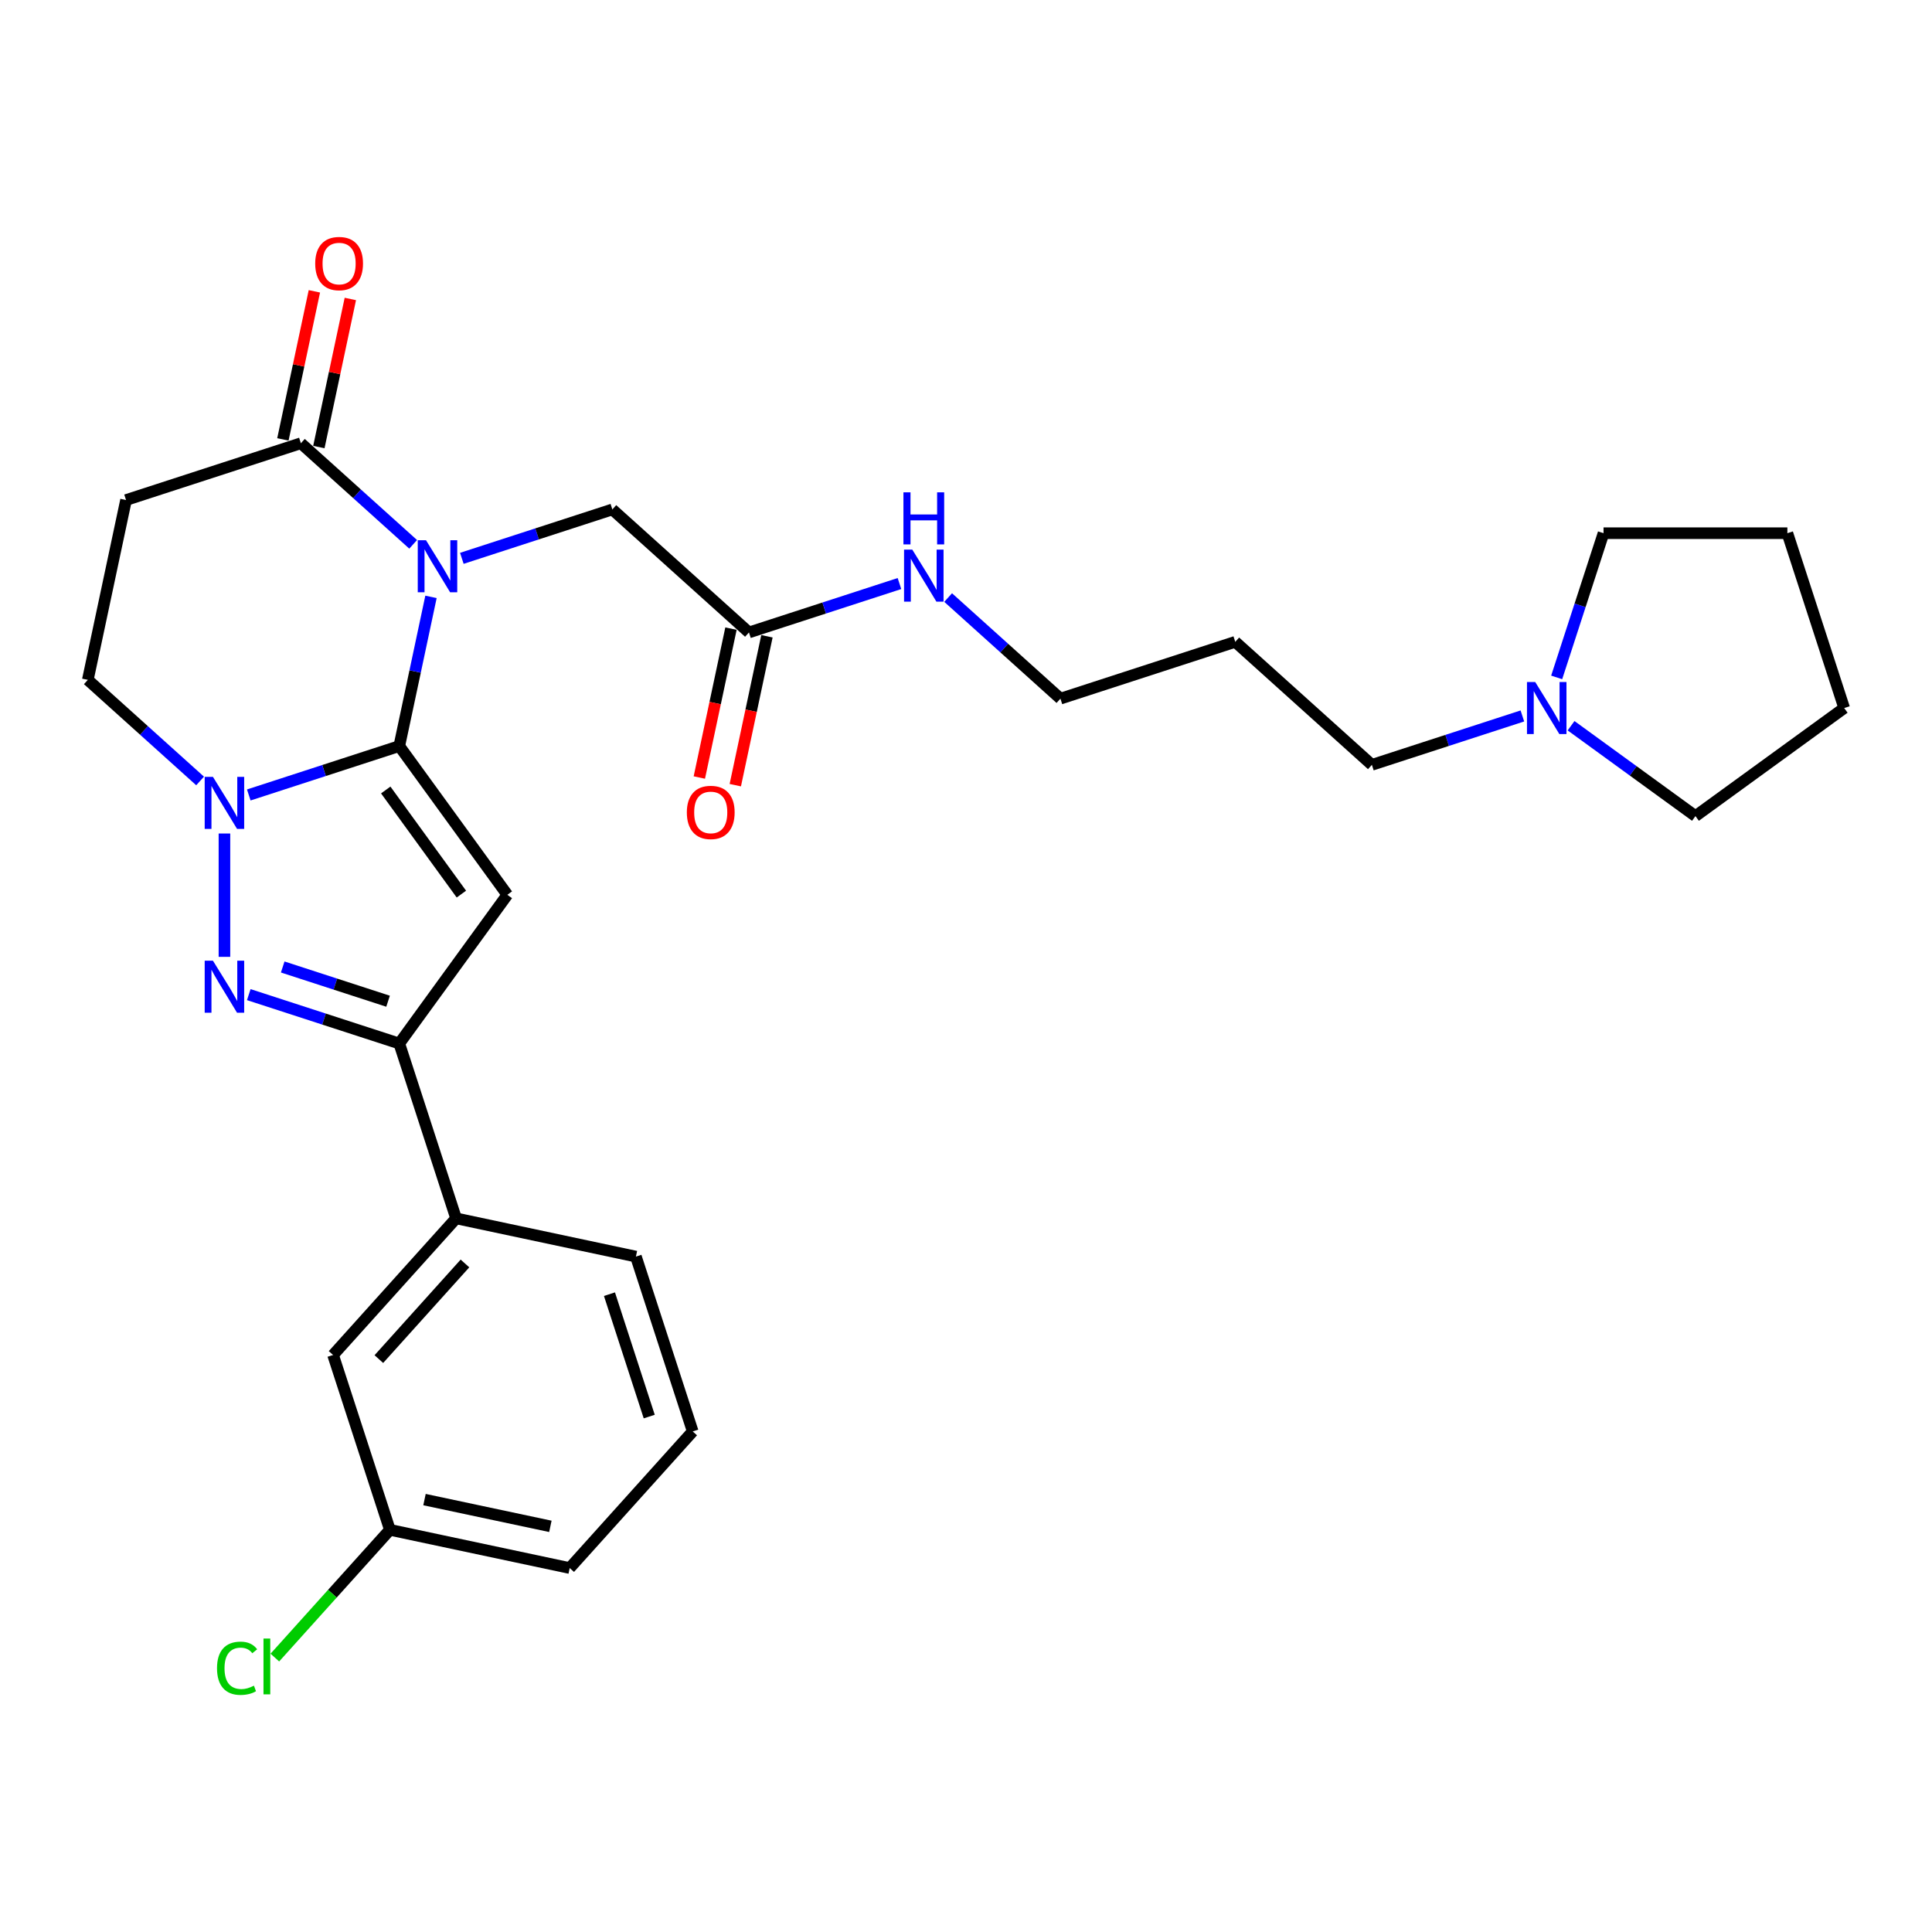<?xml version='1.0' encoding='iso-8859-1'?>
<svg version='1.1' baseProfile='full'
              xmlns='http://www.w3.org/2000/svg'
                      xmlns:rdkit='http://www.rdkit.org/xml'
                      xmlns:xlink='http://www.w3.org/1999/xlink'
                  xml:space='preserve'
width='1000px' height='1000px' viewBox='0 0 1000 1000'>
<!-- END OF HEADER -->
<rect style='opacity:1.0;fill:#FFFFFF;stroke:none' width='1000' height='1000' x='0' y='0'> </rect>
<path class='bond-0' d='M 206.666,386.163 L 214.873,347.552' style='fill:none;fill-rule:evenodd;stroke:#000000;stroke-width:6px;stroke-linecap:butt;stroke-linejoin:miter;stroke-opacity:1' />
<path class='bond-0' d='M 214.873,347.552 L 223.08,308.94' style='fill:none;fill-rule:evenodd;stroke:#0000FF;stroke-width:6px;stroke-linecap:butt;stroke-linejoin:miter;stroke-opacity:1' />
<path class='bond-1' d='M 206.666,386.163 L 262.597,463.145' style='fill:none;fill-rule:evenodd;stroke:#000000;stroke-width:6px;stroke-linecap:butt;stroke-linejoin:miter;stroke-opacity:1' />
<path class='bond-1' d='M 199.659,408.897 L 238.811,462.784' style='fill:none;fill-rule:evenodd;stroke:#000000;stroke-width:6px;stroke-linecap:butt;stroke-linejoin:miter;stroke-opacity:1' />
<path class='bond-2' d='M 206.666,386.163 L 167.716,398.819' style='fill:none;fill-rule:evenodd;stroke:#000000;stroke-width:6px;stroke-linecap:butt;stroke-linejoin:miter;stroke-opacity:1' />
<path class='bond-2' d='M 167.716,398.819 L 128.767,411.474' style='fill:none;fill-rule:evenodd;stroke:#0000FF;stroke-width:6px;stroke-linecap:butt;stroke-linejoin:miter;stroke-opacity:1' />
<path class='bond-5' d='M 213.851,281.744 L 184.794,255.58' style='fill:none;fill-rule:evenodd;stroke:#0000FF;stroke-width:6px;stroke-linecap:butt;stroke-linejoin:miter;stroke-opacity:1' />
<path class='bond-5' d='M 184.794,255.58 L 155.736,229.417' style='fill:none;fill-rule:evenodd;stroke:#000000;stroke-width:6px;stroke-linecap:butt;stroke-linejoin:miter;stroke-opacity:1' />
<path class='bond-7' d='M 239.048,288.994 L 277.998,276.339' style='fill:none;fill-rule:evenodd;stroke:#0000FF;stroke-width:6px;stroke-linecap:butt;stroke-linejoin:miter;stroke-opacity:1' />
<path class='bond-7' d='M 277.998,276.339 L 316.947,263.683' style='fill:none;fill-rule:evenodd;stroke:#000000;stroke-width:6px;stroke-linecap:butt;stroke-linejoin:miter;stroke-opacity:1' />
<path class='bond-4' d='M 262.597,463.145 L 206.666,540.127' style='fill:none;fill-rule:evenodd;stroke:#000000;stroke-width:6px;stroke-linecap:butt;stroke-linejoin:miter;stroke-opacity:1' />
<path class='bond-3' d='M 116.168,431.42 L 116.168,495.266' style='fill:none;fill-rule:evenodd;stroke:#0000FF;stroke-width:6px;stroke-linecap:butt;stroke-linejoin:miter;stroke-opacity:1' />
<path class='bond-9' d='M 103.57,404.224 L 74.512,378.06' style='fill:none;fill-rule:evenodd;stroke:#0000FF;stroke-width:6px;stroke-linecap:butt;stroke-linejoin:miter;stroke-opacity:1' />
<path class='bond-9' d='M 74.512,378.06 L 45.455,351.897' style='fill:none;fill-rule:evenodd;stroke:#000000;stroke-width:6px;stroke-linecap:butt;stroke-linejoin:miter;stroke-opacity:1' />
<path class='bond-28' d='M 128.767,514.816 L 167.716,527.471' style='fill:none;fill-rule:evenodd;stroke:#0000FF;stroke-width:6px;stroke-linecap:butt;stroke-linejoin:miter;stroke-opacity:1' />
<path class='bond-28' d='M 167.716,527.471 L 206.666,540.127' style='fill:none;fill-rule:evenodd;stroke:#000000;stroke-width:6px;stroke-linecap:butt;stroke-linejoin:miter;stroke-opacity:1' />
<path class='bond-28' d='M 146.333,500.513 L 173.597,509.372' style='fill:none;fill-rule:evenodd;stroke:#0000FF;stroke-width:6px;stroke-linecap:butt;stroke-linejoin:miter;stroke-opacity:1' />
<path class='bond-28' d='M 173.597,509.372 L 200.862,518.231' style='fill:none;fill-rule:evenodd;stroke:#000000;stroke-width:6px;stroke-linecap:butt;stroke-linejoin:miter;stroke-opacity:1' />
<path class='bond-8' d='M 206.666,540.127 L 236.07,630.624' style='fill:none;fill-rule:evenodd;stroke:#000000;stroke-width:6px;stroke-linecap:butt;stroke-linejoin:miter;stroke-opacity:1' />
<path class='bond-12' d='M 165.044,231.395 L 173.19,193.069' style='fill:none;fill-rule:evenodd;stroke:#000000;stroke-width:6px;stroke-linecap:butt;stroke-linejoin:miter;stroke-opacity:1' />
<path class='bond-12' d='M 173.19,193.069 L 181.336,154.743' style='fill:none;fill-rule:evenodd;stroke:#FF0000;stroke-width:6px;stroke-linecap:butt;stroke-linejoin:miter;stroke-opacity:1' />
<path class='bond-12' d='M 146.428,227.438 L 154.575,189.112' style='fill:none;fill-rule:evenodd;stroke:#000000;stroke-width:6px;stroke-linecap:butt;stroke-linejoin:miter;stroke-opacity:1' />
<path class='bond-12' d='M 154.575,189.112 L 162.721,150.787' style='fill:none;fill-rule:evenodd;stroke:#FF0000;stroke-width:6px;stroke-linecap:butt;stroke-linejoin:miter;stroke-opacity:1' />
<path class='bond-29' d='M 155.736,229.417 L 65.238,258.821' style='fill:none;fill-rule:evenodd;stroke:#000000;stroke-width:6px;stroke-linecap:butt;stroke-linejoin:miter;stroke-opacity:1' />
<path class='bond-6' d='M 65.238,258.821 L 45.455,351.897' style='fill:none;fill-rule:evenodd;stroke:#000000;stroke-width:6px;stroke-linecap:butt;stroke-linejoin:miter;stroke-opacity:1' />
<path class='bond-10' d='M 316.947,263.683 L 387.661,327.354' style='fill:none;fill-rule:evenodd;stroke:#000000;stroke-width:6px;stroke-linecap:butt;stroke-linejoin:miter;stroke-opacity:1' />
<path class='bond-13' d='M 236.07,630.624 L 172.399,701.338' style='fill:none;fill-rule:evenodd;stroke:#000000;stroke-width:6px;stroke-linecap:butt;stroke-linejoin:miter;stroke-opacity:1' />
<path class='bond-13' d='M 240.663,653.966 L 196.093,703.465' style='fill:none;fill-rule:evenodd;stroke:#000000;stroke-width:6px;stroke-linecap:butt;stroke-linejoin:miter;stroke-opacity:1' />
<path class='bond-20' d='M 236.07,630.624 L 329.146,650.408' style='fill:none;fill-rule:evenodd;stroke:#000000;stroke-width:6px;stroke-linecap:butt;stroke-linejoin:miter;stroke-opacity:1' />
<path class='bond-14' d='M 378.354,325.376 L 370.163,363.911' style='fill:none;fill-rule:evenodd;stroke:#000000;stroke-width:6px;stroke-linecap:butt;stroke-linejoin:miter;stroke-opacity:1' />
<path class='bond-14' d='M 370.163,363.911 L 361.972,402.446' style='fill:none;fill-rule:evenodd;stroke:#FF0000;stroke-width:6px;stroke-linecap:butt;stroke-linejoin:miter;stroke-opacity:1' />
<path class='bond-14' d='M 396.969,329.333 L 388.778,367.868' style='fill:none;fill-rule:evenodd;stroke:#000000;stroke-width:6px;stroke-linecap:butt;stroke-linejoin:miter;stroke-opacity:1' />
<path class='bond-14' d='M 388.778,367.868 L 380.587,406.403' style='fill:none;fill-rule:evenodd;stroke:#FF0000;stroke-width:6px;stroke-linecap:butt;stroke-linejoin:miter;stroke-opacity:1' />
<path class='bond-15' d='M 387.661,327.354 L 426.611,314.699' style='fill:none;fill-rule:evenodd;stroke:#000000;stroke-width:6px;stroke-linecap:butt;stroke-linejoin:miter;stroke-opacity:1' />
<path class='bond-15' d='M 426.611,314.699 L 465.56,302.043' style='fill:none;fill-rule:evenodd;stroke:#0000FF;stroke-width:6px;stroke-linecap:butt;stroke-linejoin:miter;stroke-opacity:1' />
<path class='bond-11' d='M 787.983,370.576 L 749.034,383.232' style='fill:none;fill-rule:evenodd;stroke:#0000FF;stroke-width:6px;stroke-linecap:butt;stroke-linejoin:miter;stroke-opacity:1' />
<path class='bond-11' d='M 749.034,383.232 L 710.084,395.887' style='fill:none;fill-rule:evenodd;stroke:#000000;stroke-width:6px;stroke-linecap:butt;stroke-linejoin:miter;stroke-opacity:1' />
<path class='bond-21' d='M 805.733,350.63 L 817.859,313.308' style='fill:none;fill-rule:evenodd;stroke:#0000FF;stroke-width:6px;stroke-linecap:butt;stroke-linejoin:miter;stroke-opacity:1' />
<path class='bond-21' d='M 817.859,313.308 L 829.986,275.985' style='fill:none;fill-rule:evenodd;stroke:#000000;stroke-width:6px;stroke-linecap:butt;stroke-linejoin:miter;stroke-opacity:1' />
<path class='bond-22' d='M 813.18,375.636 L 845.372,399.025' style='fill:none;fill-rule:evenodd;stroke:#0000FF;stroke-width:6px;stroke-linecap:butt;stroke-linejoin:miter;stroke-opacity:1' />
<path class='bond-22' d='M 845.372,399.025 L 877.564,422.413' style='fill:none;fill-rule:evenodd;stroke:#000000;stroke-width:6px;stroke-linecap:butt;stroke-linejoin:miter;stroke-opacity:1' />
<path class='bond-16' d='M 172.399,701.338 L 201.804,791.836' style='fill:none;fill-rule:evenodd;stroke:#000000;stroke-width:6px;stroke-linecap:butt;stroke-linejoin:miter;stroke-opacity:1' />
<path class='bond-24' d='M 490.757,309.293 L 519.815,335.457' style='fill:none;fill-rule:evenodd;stroke:#0000FF;stroke-width:6px;stroke-linecap:butt;stroke-linejoin:miter;stroke-opacity:1' />
<path class='bond-24' d='M 519.815,335.457 L 548.873,361.621' style='fill:none;fill-rule:evenodd;stroke:#000000;stroke-width:6px;stroke-linecap:butt;stroke-linejoin:miter;stroke-opacity:1' />
<path class='bond-17' d='M 201.804,791.836 L 172.033,824.9' style='fill:none;fill-rule:evenodd;stroke:#000000;stroke-width:6px;stroke-linecap:butt;stroke-linejoin:miter;stroke-opacity:1' />
<path class='bond-17' d='M 172.033,824.9 L 142.263,857.963' style='fill:none;fill-rule:evenodd;stroke:#00CC00;stroke-width:6px;stroke-linecap:butt;stroke-linejoin:miter;stroke-opacity:1' />
<path class='bond-30' d='M 201.804,791.836 L 294.879,811.62' style='fill:none;fill-rule:evenodd;stroke:#000000;stroke-width:6px;stroke-linecap:butt;stroke-linejoin:miter;stroke-opacity:1' />
<path class='bond-30' d='M 219.722,776.188 L 284.875,790.037' style='fill:none;fill-rule:evenodd;stroke:#000000;stroke-width:6px;stroke-linecap:butt;stroke-linejoin:miter;stroke-opacity:1' />
<path class='bond-18' d='M 710.084,395.887 L 639.37,332.216' style='fill:none;fill-rule:evenodd;stroke:#000000;stroke-width:6px;stroke-linecap:butt;stroke-linejoin:miter;stroke-opacity:1' />
<path class='bond-19' d='M 639.37,332.216 L 548.873,361.621' style='fill:none;fill-rule:evenodd;stroke:#000000;stroke-width:6px;stroke-linecap:butt;stroke-linejoin:miter;stroke-opacity:1' />
<path class='bond-23' d='M 329.146,650.408 L 358.55,740.906' style='fill:none;fill-rule:evenodd;stroke:#000000;stroke-width:6px;stroke-linecap:butt;stroke-linejoin:miter;stroke-opacity:1' />
<path class='bond-23' d='M 315.457,669.864 L 336.04,733.212' style='fill:none;fill-rule:evenodd;stroke:#000000;stroke-width:6px;stroke-linecap:butt;stroke-linejoin:miter;stroke-opacity:1' />
<path class='bond-27' d='M 829.986,275.985 L 925.141,275.985' style='fill:none;fill-rule:evenodd;stroke:#000000;stroke-width:6px;stroke-linecap:butt;stroke-linejoin:miter;stroke-opacity:1' />
<path class='bond-26' d='M 877.564,422.413 L 954.545,366.483' style='fill:none;fill-rule:evenodd;stroke:#000000;stroke-width:6px;stroke-linecap:butt;stroke-linejoin:miter;stroke-opacity:1' />
<path class='bond-25' d='M 358.55,740.906 L 294.879,811.62' style='fill:none;fill-rule:evenodd;stroke:#000000;stroke-width:6px;stroke-linecap:butt;stroke-linejoin:miter;stroke-opacity:1' />
<path class='bond-31' d='M 954.545,366.483 L 925.141,275.985' style='fill:none;fill-rule:evenodd;stroke:#000000;stroke-width:6px;stroke-linecap:butt;stroke-linejoin:miter;stroke-opacity:1' />
<path  class='atom-1' d='M 220.493 279.614
L 229.323 293.887
Q 230.199 295.295, 231.607 297.845
Q 233.015 300.396, 233.092 300.548
L 233.092 279.614
L 236.669 279.614
L 236.669 306.562
L 232.977 306.562
L 223.5 290.956
Q 222.396 289.129, 221.216 287.036
Q 220.074 284.942, 219.732 284.295
L 219.732 306.562
L 216.23 306.562
L 216.23 279.614
L 220.493 279.614
' fill='#0000FF'/>
<path  class='atom-3' d='M 110.212 402.094
L 119.042 416.367
Q 119.917 417.775, 121.326 420.325
Q 122.734 422.875, 122.81 423.028
L 122.81 402.094
L 126.388 402.094
L 126.388 429.041
L 122.696 429.041
L 113.219 413.436
Q 112.115 411.609, 110.935 409.516
Q 109.793 407.422, 109.45 406.775
L 109.45 429.041
L 105.949 429.041
L 105.949 402.094
L 110.212 402.094
' fill='#0000FF'/>
<path  class='atom-4' d='M 110.212 497.248
L 119.042 511.522
Q 119.917 512.93, 121.326 515.48
Q 122.734 518.03, 122.81 518.183
L 122.81 497.248
L 126.388 497.248
L 126.388 524.196
L 122.696 524.196
L 113.219 508.591
Q 112.115 506.764, 110.935 504.671
Q 109.793 502.577, 109.45 501.93
L 109.45 524.196
L 105.949 524.196
L 105.949 497.248
L 110.212 497.248
' fill='#0000FF'/>
<path  class='atom-12' d='M 794.625 353.009
L 803.455 367.282
Q 804.331 368.69, 805.739 371.241
Q 807.147 373.791, 807.224 373.943
L 807.224 353.009
L 810.801 353.009
L 810.801 379.957
L 807.109 379.957
L 797.632 364.351
Q 796.528 362.524, 795.348 360.431
Q 794.206 358.338, 793.864 357.691
L 793.864 379.957
L 790.362 379.957
L 790.362 353.009
L 794.625 353.009
' fill='#0000FF'/>
<path  class='atom-13' d='M 163.15 136.417
Q 163.15 129.947, 166.347 126.331
Q 169.544 122.715, 175.52 122.715
Q 181.495 122.715, 184.693 126.331
Q 187.89 129.947, 187.89 136.417
Q 187.89 142.964, 184.655 146.694
Q 181.419 150.386, 175.52 150.386
Q 169.582 150.386, 166.347 146.694
Q 163.15 143.002, 163.15 136.417
M 175.52 147.341
Q 179.63 147.341, 181.838 144.601
Q 184.084 141.822, 184.084 136.417
Q 184.084 131.127, 181.838 128.462
Q 179.63 125.76, 175.52 125.76
Q 171.409 125.76, 169.163 128.424
Q 166.956 131.089, 166.956 136.417
Q 166.956 141.86, 169.163 144.601
Q 171.409 147.341, 175.52 147.341
' fill='#FF0000'/>
<path  class='atom-15' d='M 355.507 420.506
Q 355.507 414.035, 358.704 410.419
Q 361.902 406.803, 367.877 406.803
Q 373.853 406.803, 377.05 410.419
Q 380.248 414.035, 380.248 420.506
Q 380.248 427.052, 377.012 430.783
Q 373.777 434.475, 367.877 434.475
Q 361.94 434.475, 358.704 430.783
Q 355.507 427.091, 355.507 420.506
M 367.877 431.43
Q 371.988 431.43, 374.196 428.689
Q 376.441 425.911, 376.441 420.506
Q 376.441 415.215, 374.196 412.551
Q 371.988 409.848, 367.877 409.848
Q 363.767 409.848, 361.521 412.513
Q 359.313 415.177, 359.313 420.506
Q 359.313 425.949, 361.521 428.689
Q 363.767 431.43, 367.877 431.43
' fill='#FF0000'/>
<path  class='atom-16' d='M 472.202 284.476
L 481.033 298.749
Q 481.908 300.157, 483.316 302.707
Q 484.725 305.258, 484.801 305.41
L 484.801 284.476
L 488.378 284.476
L 488.378 311.424
L 484.686 311.424
L 475.209 295.818
Q 474.105 293.991, 472.925 291.898
Q 471.783 289.804, 471.441 289.157
L 471.441 311.424
L 467.939 311.424
L 467.939 284.476
L 472.202 284.476
' fill='#0000FF'/>
<path  class='atom-16' d='M 467.616 254.833
L 471.27 254.833
L 471.27 266.29
L 485.048 266.29
L 485.048 254.833
L 488.702 254.833
L 488.702 281.781
L 485.048 281.781
L 485.048 269.335
L 471.27 269.335
L 471.27 281.781
L 467.616 281.781
L 467.616 254.833
' fill='#0000FF'/>
<path  class='atom-18' d='M 112.327 863.482
Q 112.327 856.783, 115.448 853.282
Q 118.607 849.742, 124.583 849.742
Q 130.14 849.742, 133.109 853.662
L 130.597 855.718
Q 128.427 852.863, 124.583 852.863
Q 120.51 852.863, 118.341 855.603
Q 116.209 858.306, 116.209 863.482
Q 116.209 868.811, 118.417 871.551
Q 120.662 874.292, 125.002 874.292
Q 127.97 874.292, 131.434 872.503
L 132.5 875.358
Q 131.091 876.271, 128.96 876.804
Q 126.828 877.337, 124.469 877.337
Q 118.607 877.337, 115.448 873.759
Q 112.327 870.181, 112.327 863.482
' fill='#00CC00'/>
<path  class='atom-18' d='M 136.382 848.105
L 139.884 848.105
L 139.884 876.994
L 136.382 876.994
L 136.382 848.105
' fill='#00CC00'/>
</svg>
